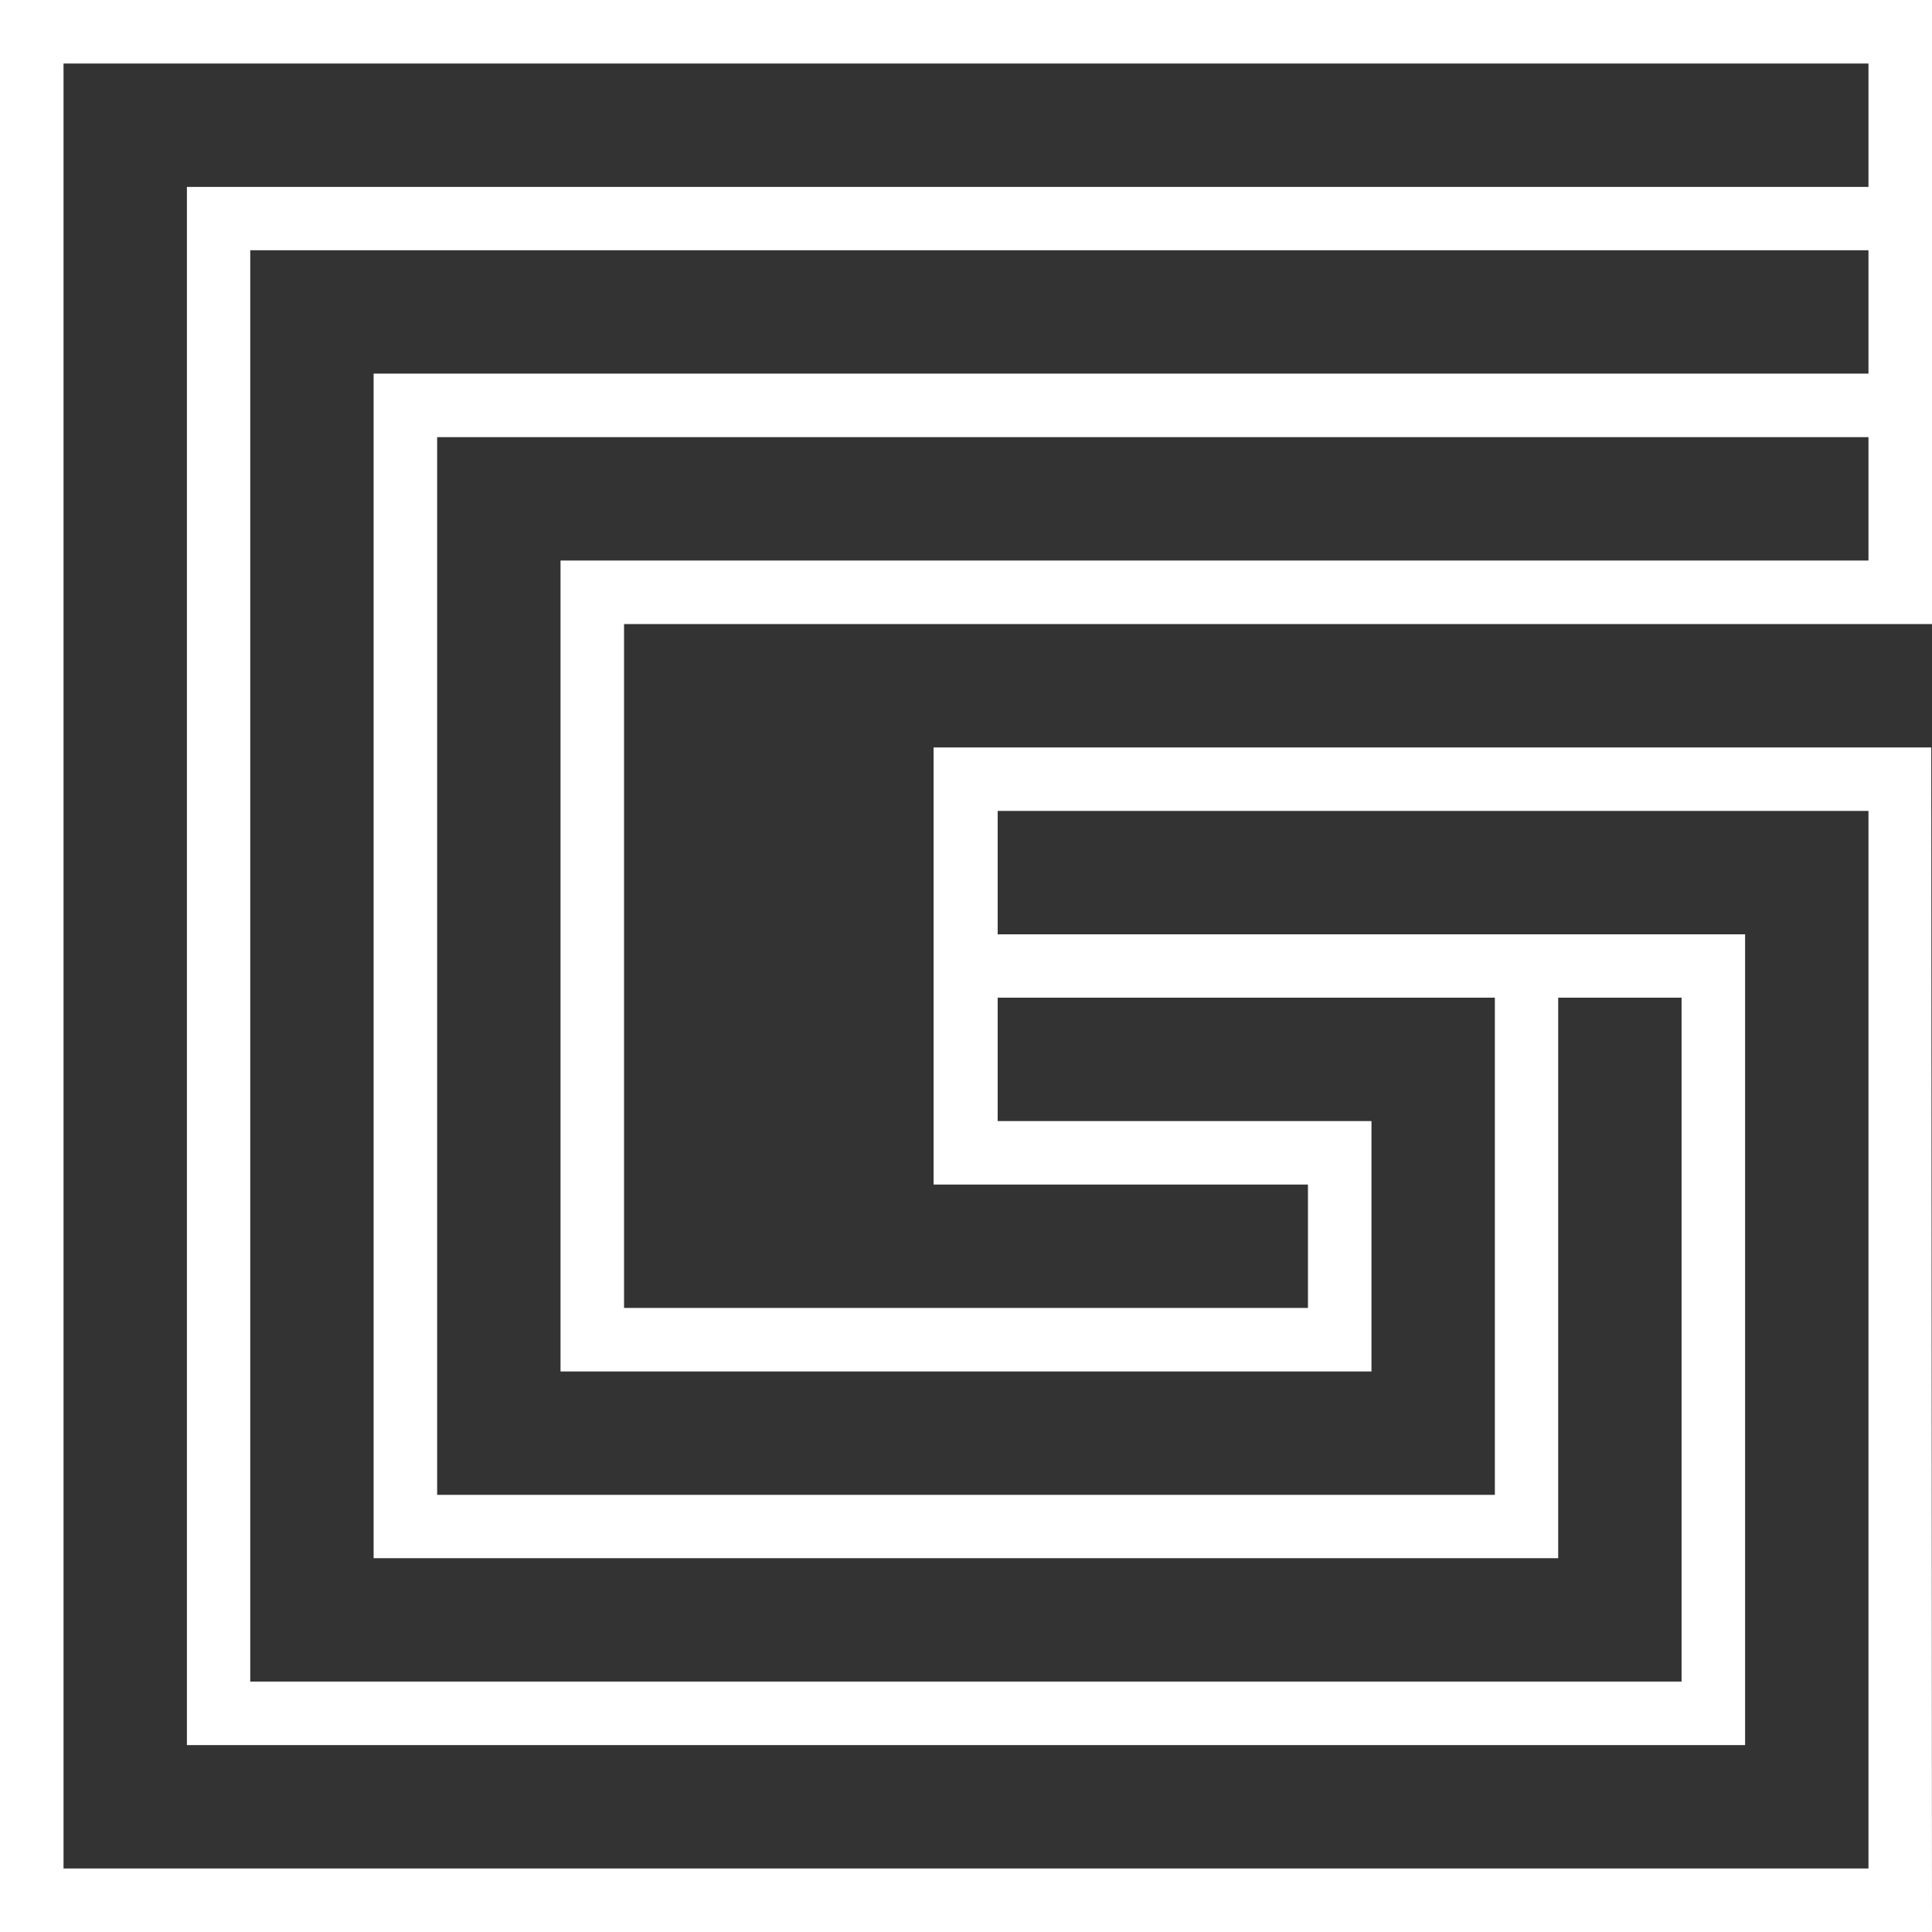 <svg xmlns="http://www.w3.org/2000/svg" viewBox="0 0 105.54 105.54"><rect x="0" y="0" width="105.54" height="105.54" fill="#333333" stroke="none"/><g id="Layer_2" data-name="Layer 2"><g id="Capa_1" data-name="Capa 1"><path d="M105.54,105.54H0V0H105.54V34.09H34.09V71.45H71.45V64.71H51V40.83h54.5ZM3.47,102.07h98.6V44.3H54.5V61.24H74.92V74.92H30.62V30.62h71.45V3.47H3.47Z" style="fill: #fff"></path><polygon points="95.33 95.33 10.21 95.33 10.21 10.21 103.81 10.21 103.81 13.67 13.67 13.67 13.67 91.86 91.86 91.86 91.86 54.5 52.77 54.5 52.77 51.04 95.33 51.04 95.33 95.33" style="fill: #fff"></polygon><polygon points="85.12 85.12 20.41 85.12 20.41 20.41 103.81 20.41 103.81 23.88 23.88 23.88 23.88 81.66 81.66 81.66 81.66 52.77 85.12 52.77 85.12 85.12" style="fill: #fff"></polygon></g></g></svg>